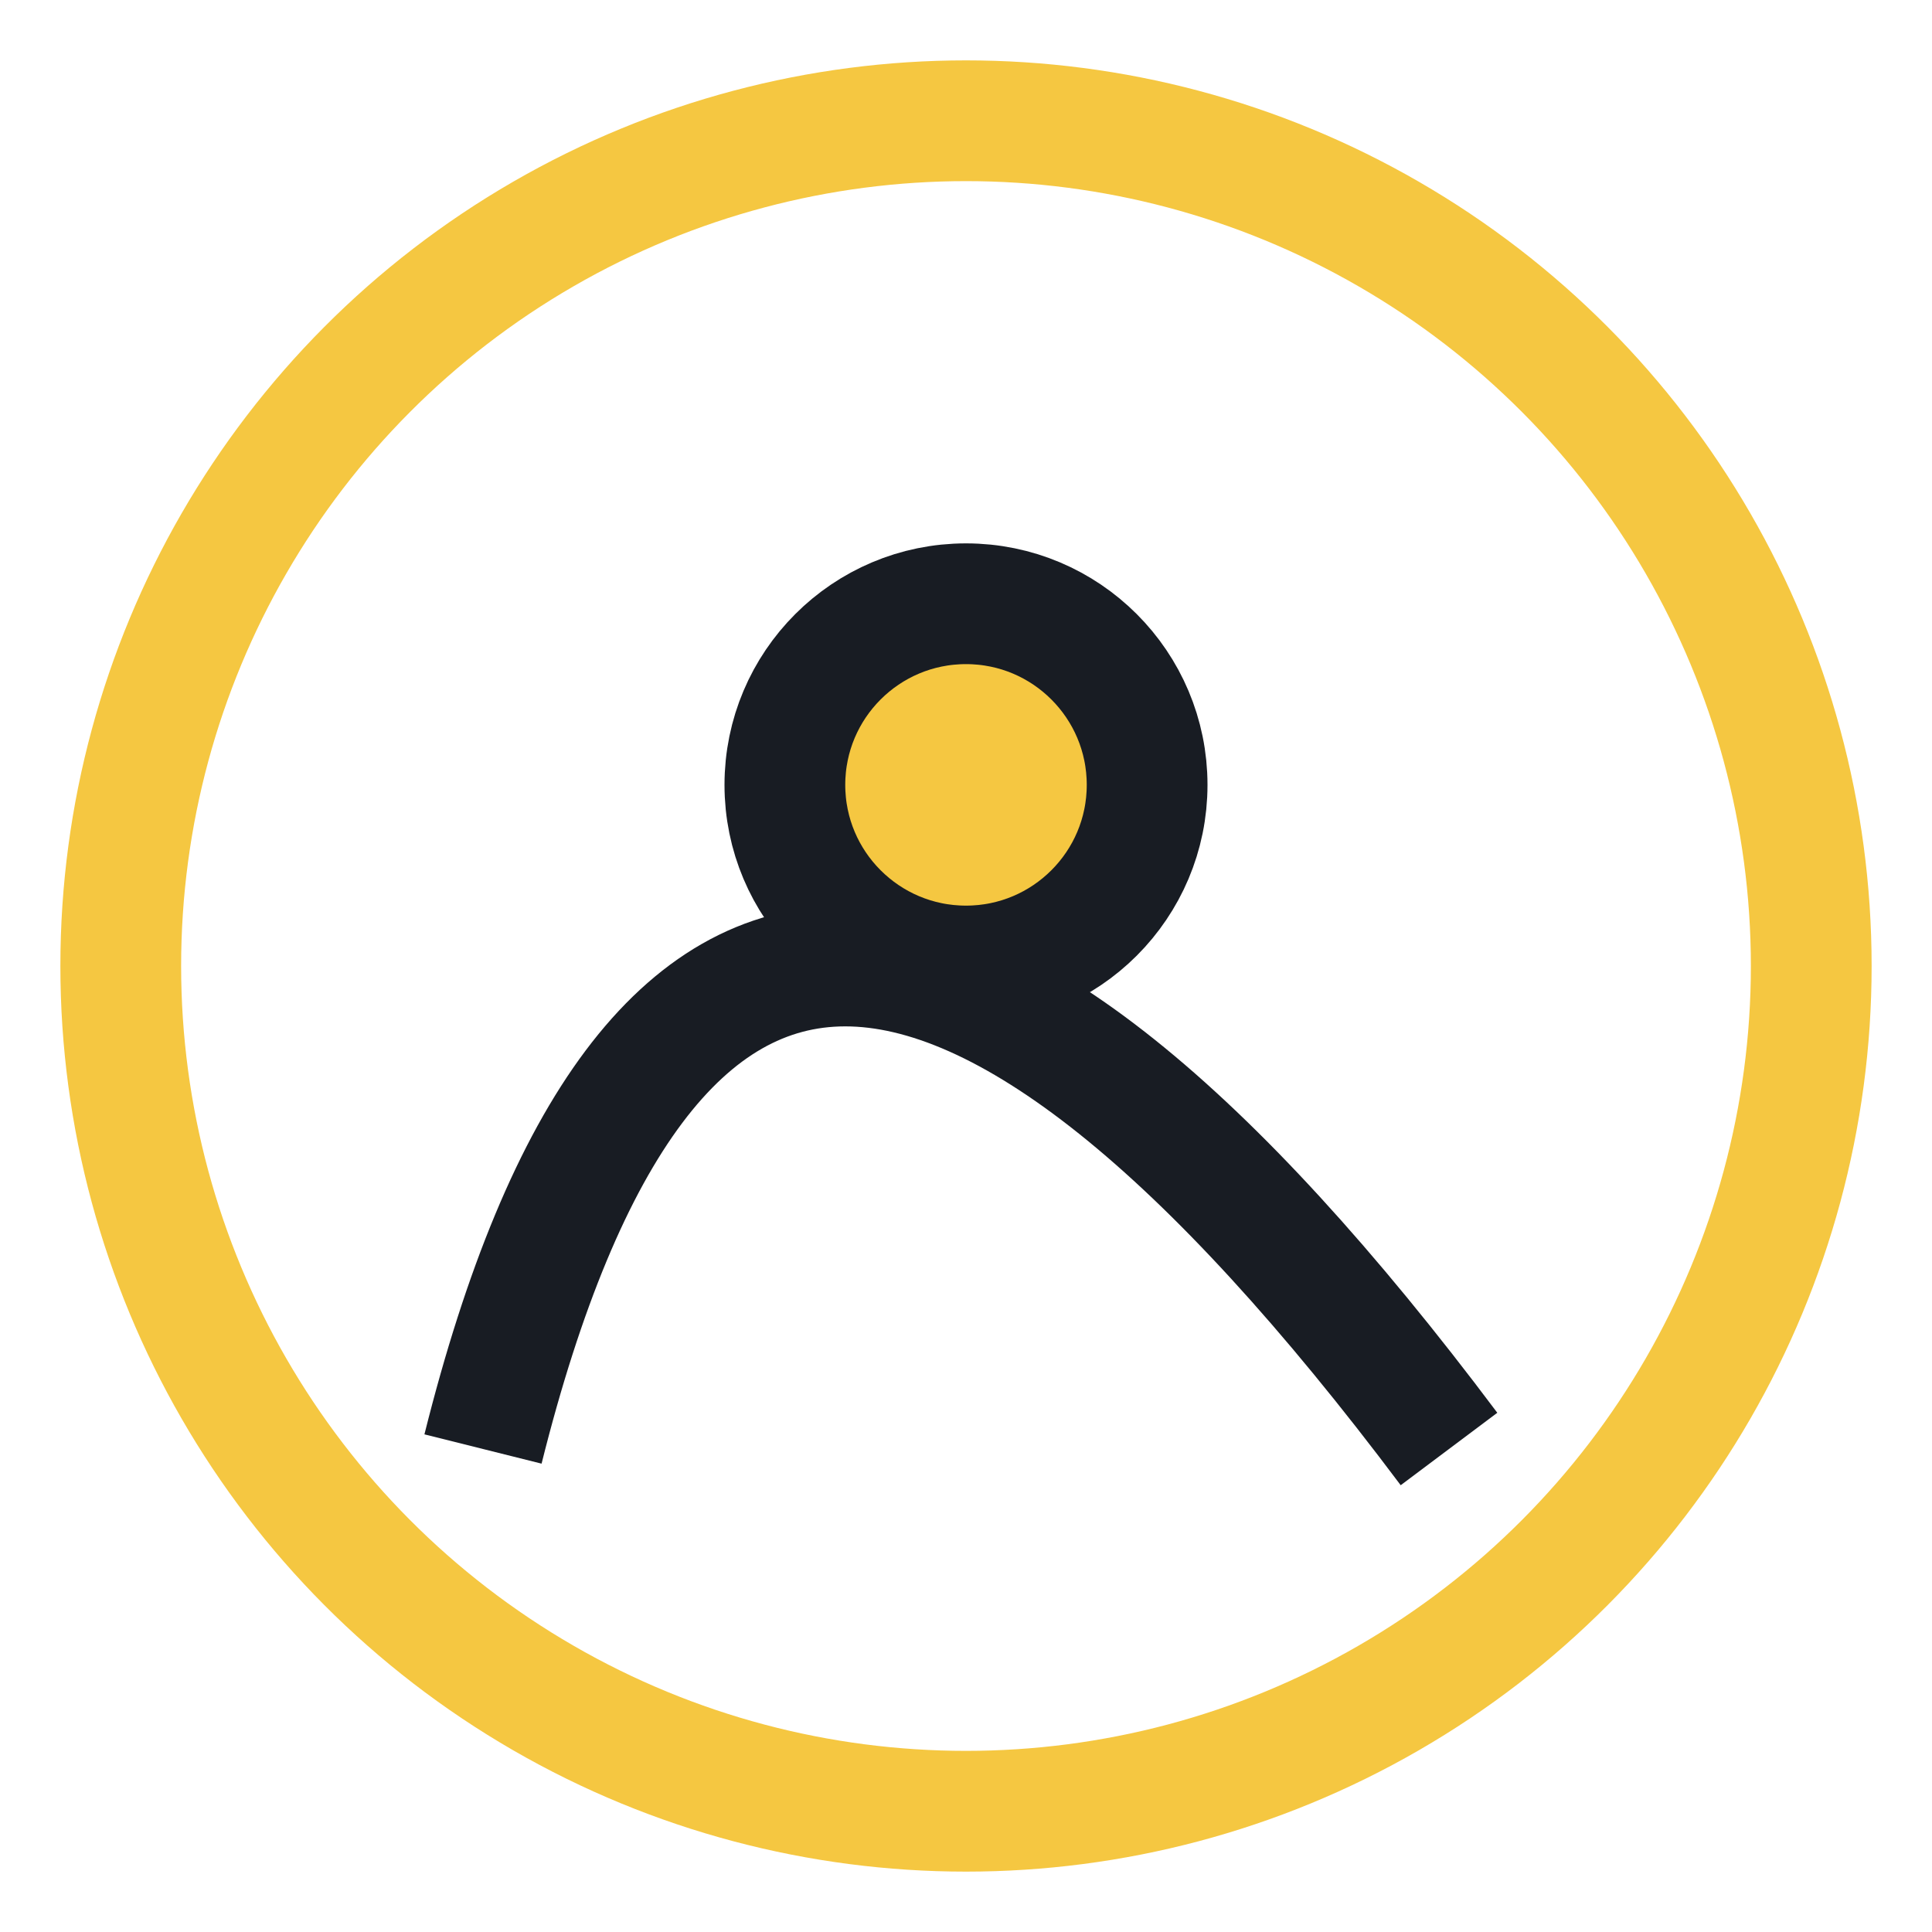 <?xml version="1.0" encoding="UTF-8"?>
<svg xmlns="http://www.w3.org/2000/svg" width="32" height="32" viewBox="0 0 32 32"><circle cx="16" cy="16" r="14" fill="none" stroke="#F5C741" stroke-width="2"/><path d="M8 24q4-16 16 0" stroke="#181C23" stroke-width="2" fill="none"/><circle cx="16" cy="13" r="3" fill="#F5C741" stroke="#181C23" stroke-width="2"/></svg>